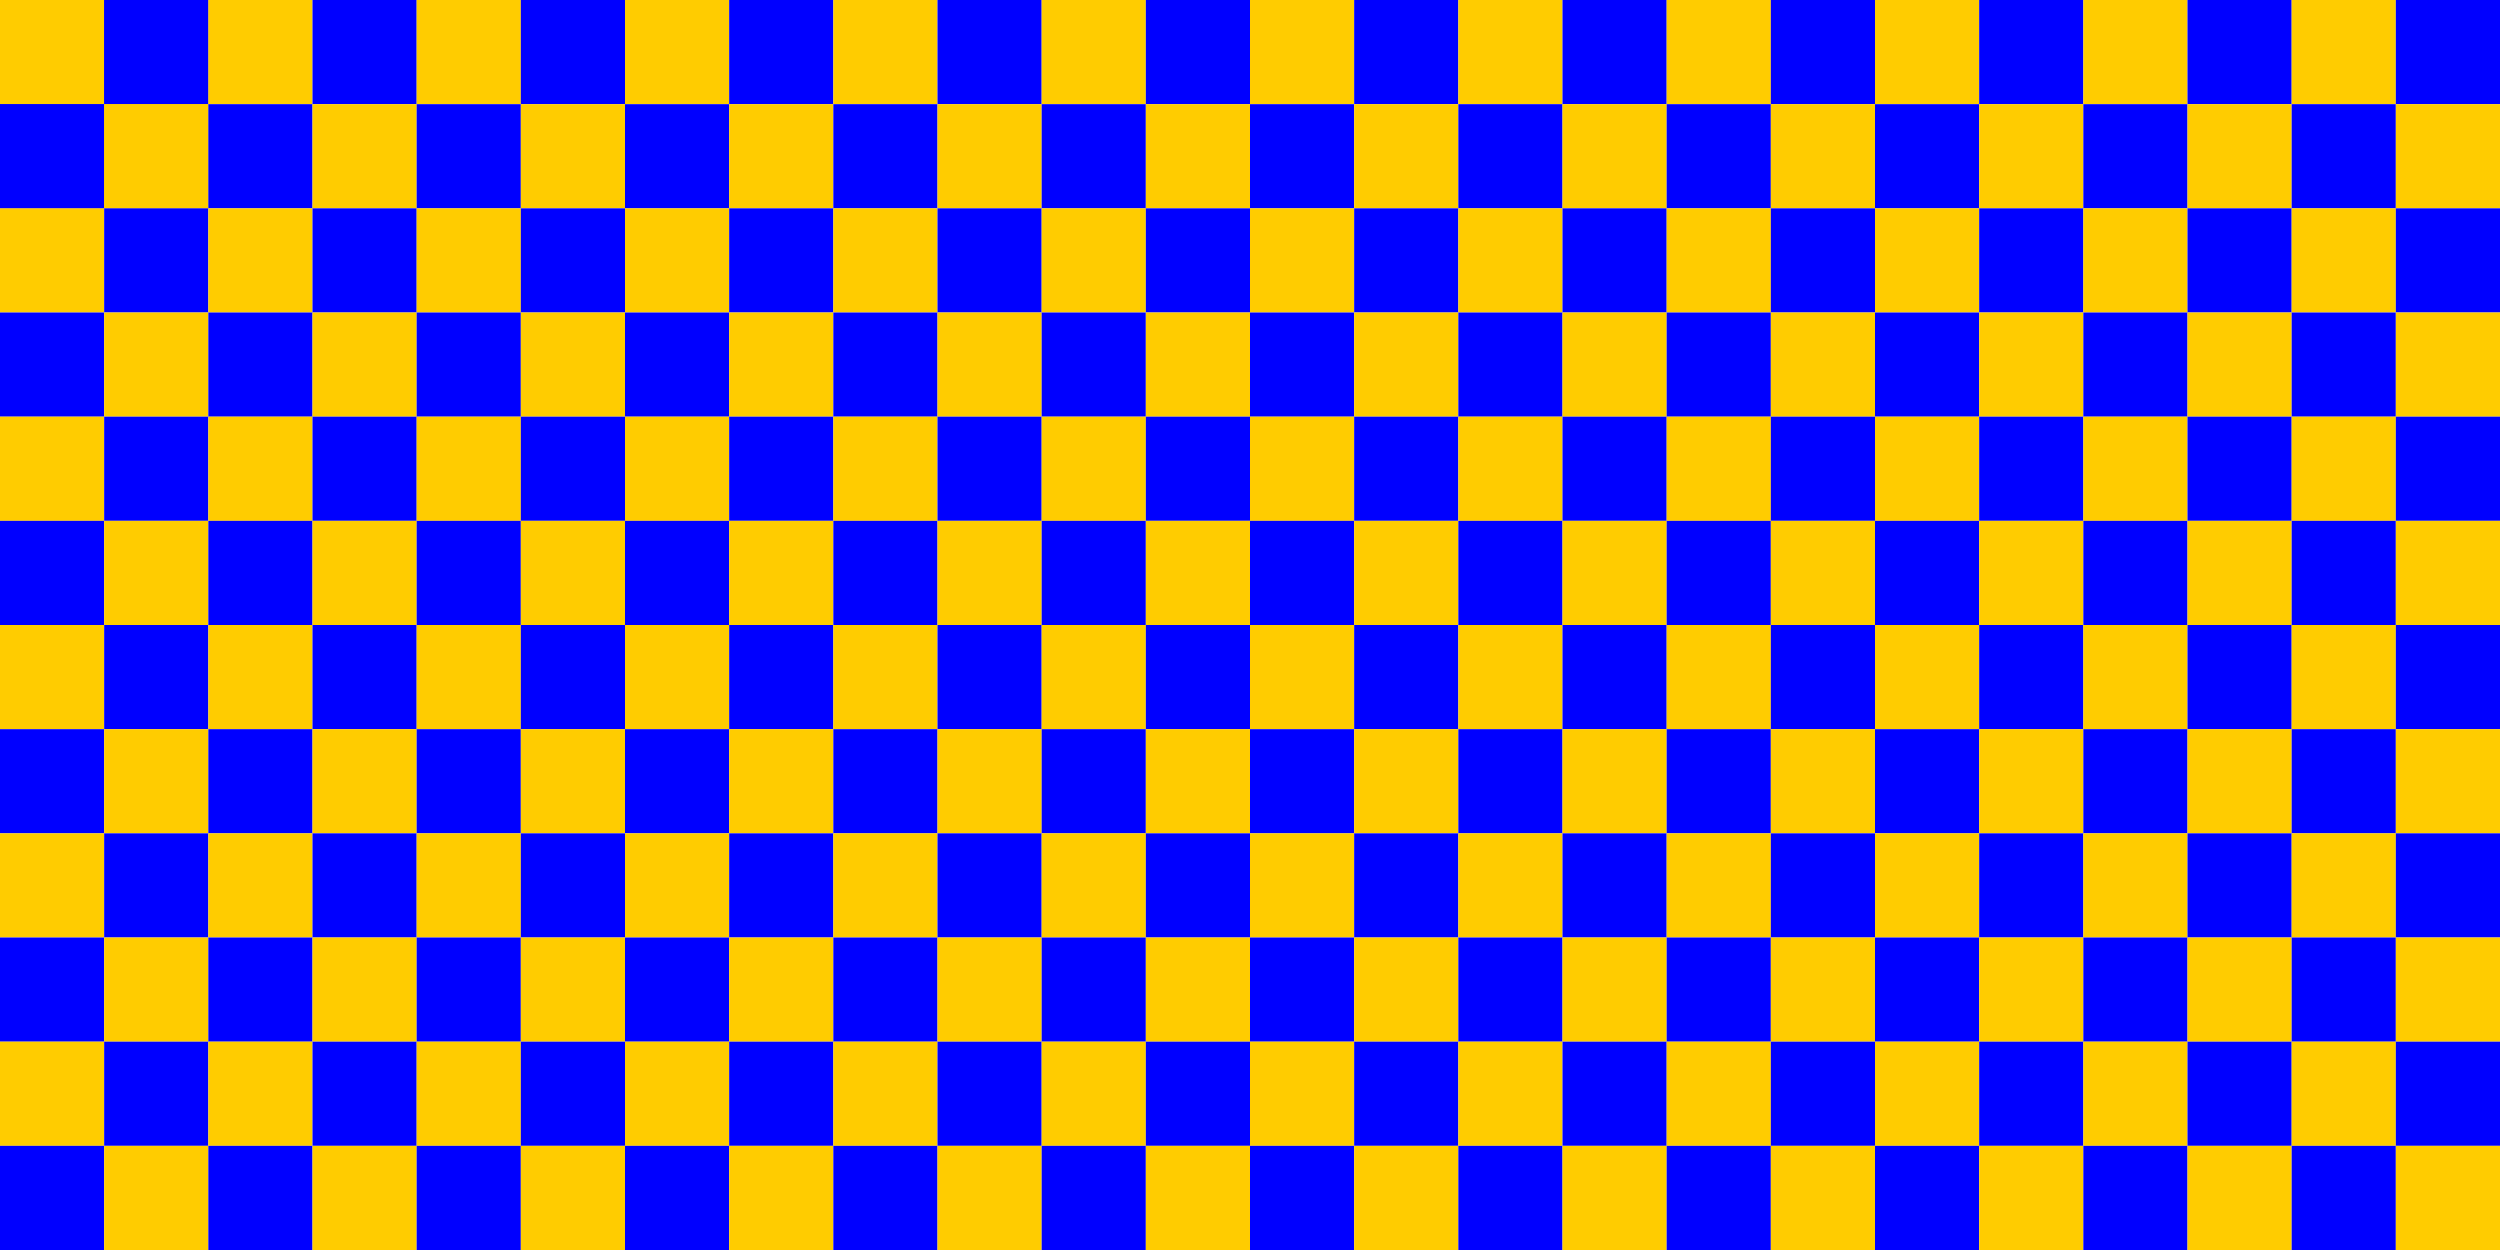 <?xml version="1.0" encoding="UTF-8" standalone="no"?>
<!-- Created with Inkscape (http://www.inkscape.org/) -->

<svg
   width="533.977mm"
   height="266.989mm"
   viewBox="0 0 533.977 266.989"
   version="1.1"
   id="svg1"
   xmlns:xlink="http://www.w3.org/1999/xlink"
   xmlns="http://www.w3.org/2000/svg"
   xmlns:svg="http://www.w3.org/2000/svg">
  <defs
     id="defs1" />
  <g
     id="layer1"
     transform="translate(-56.825,-93.205)">
    <g
       id="g4">
      <rect
         style="fill:#ffcc00;fill-rule:evenodd;stroke:none;stroke-width:1"
         id="rect1"
         width="22.249"
         height="22.249"
         x="56.825"
         y="93.205" />
      <rect
         style="fill:#0000ff;fill-rule:evenodd;stroke:none;stroke-width:1"
         id="rect2"
         width="22.249"
         height="22.249"
         x="79.074"
         y="93.205" />
      <rect
         style="fill:#0000ff;fill-rule:evenodd;stroke:none;stroke-width:1"
         id="rect3"
         width="22.249"
         height="22.249"
         x="56.825"
         y="115.455" />
      <rect
         style="fill:#ffcc00;fill-rule:evenodd;stroke:none;stroke-width:1"
         id="rect4"
         width="22.249"
         height="22.249"
         x="79.074"
         y="115.455" />
    </g>
    <use
       x="0"
       y="0"
       xlink:href="#g4"
       id="use4" />
    <use
       x="0"
       y="0"
       xlink:href="#g4"
       transform="translate(0,44.498)"
       id="use5" />
    <use
       x="0"
       y="0"
       xlink:href="#g4"
       transform="translate(0,88.996)"
       id="use6" />
    <use
       x="0"
       y="0"
       xlink:href="#g4"
       transform="translate(0,133.494)"
       id="use7" />
    <use
       x="0"
       y="0"
       xlink:href="#g4"
       transform="translate(0,177.992)"
       id="use8" />
    <use
       x="0"
       y="0"
       xlink:href="#g4"
       transform="translate(0,222.49)"
       id="use9" />
    <use
       x="0"
       y="0"
       xlink:href="#g4"
       transform="translate(44.498)"
       id="use10" />
    <use
       x="0"
       y="0"
       xlink:href="#g4"
       transform="translate(44.498,44.498)"
       id="use11" />
    <use
       x="0"
       y="0"
       xlink:href="#g4"
       transform="translate(44.498,88.996)"
       id="use12" />
    <use
       x="0"
       y="0"
       xlink:href="#g4"
       transform="translate(44.498,133.494)"
       id="use13" />
    <use
       x="0"
       y="0"
       xlink:href="#g4"
       transform="translate(44.498,177.992)"
       id="use14" />
    <use
       x="0"
       y="0"
       xlink:href="#g4"
       transform="translate(44.498,222.49)"
       id="use15" />
    <use
       x="0"
       y="0"
       xlink:href="#g4"
       transform="translate(88.996)"
       id="use16" />
    <use
       x="0"
       y="0"
       xlink:href="#g4"
       transform="translate(88.996,44.498)"
       id="use17" />
    <use
       x="0"
       y="0"
       xlink:href="#g4"
       transform="translate(88.996,88.996)"
       id="use18" />
    <use
       x="0"
       y="0"
       xlink:href="#g4"
       transform="translate(88.996,133.494)"
       id="use19" />
    <use
       x="0"
       y="0"
       xlink:href="#g4"
       transform="translate(88.996,177.992)"
       id="use20" />
    <use
       x="0"
       y="0"
       xlink:href="#g4"
       transform="translate(88.996,222.49)"
       id="use21" />
    <use
       x="0"
       y="0"
       xlink:href="#g4"
       transform="translate(133.494)"
       id="use22" />
    <use
       x="0"
       y="0"
       xlink:href="#g4"
       transform="translate(133.494,44.498)"
       id="use23" />
    <use
       x="0"
       y="0"
       xlink:href="#g4"
       transform="translate(133.494,88.996)"
       id="use24" />
    <use
       x="0"
       y="0"
       xlink:href="#g4"
       transform="translate(133.494,133.494)"
       id="use25" />
    <use
       x="0"
       y="0"
       xlink:href="#g4"
       transform="translate(133.494,177.992)"
       id="use26" />
    <use
       x="0"
       y="0"
       xlink:href="#g4"
       transform="translate(133.494,222.49)"
       id="use27" />
    <use
       x="0"
       y="0"
       xlink:href="#g4"
       transform="translate(177.992)"
       id="use28" />
    <use
       x="0"
       y="0"
       xlink:href="#g4"
       transform="translate(177.992,44.498)"
       id="use29" />
    <use
       x="0"
       y="0"
       xlink:href="#g4"
       transform="translate(177.992,88.996)"
       id="use30" />
    <use
       x="0"
       y="0"
       xlink:href="#g4"
       transform="translate(177.992,133.494)"
       id="use31" />
    <use
       x="0"
       y="0"
       xlink:href="#g4"
       transform="translate(177.992,177.992)"
       id="use32" />
    <use
       x="0"
       y="0"
       xlink:href="#g4"
       transform="translate(177.992,222.49)"
       id="use33" />
    <use
       x="0"
       y="0"
       xlink:href="#g4"
       transform="translate(222.491)"
       id="use34" />
    <use
       x="0"
       y="0"
       xlink:href="#g4"
       transform="translate(222.491,44.498)"
       id="use35" />
    <use
       x="0"
       y="0"
       xlink:href="#g4"
       transform="translate(222.491,88.996)"
       id="use36" />
    <use
       x="0"
       y="0"
       xlink:href="#g4"
       transform="translate(222.491,133.494)"
       id="use37" />
    <use
       x="0"
       y="0"
       xlink:href="#g4"
       transform="translate(222.491,177.992)"
       id="use38" />
    <use
       x="0"
       y="0"
       xlink:href="#g4"
       transform="translate(222.491,222.49)"
       id="use39" />
    <use
       x="0"
       y="0"
       xlink:href="#g4"
       transform="translate(266.989)"
       id="use40" />
    <use
       x="0"
       y="0"
       xlink:href="#g4"
       transform="translate(266.989,44.498)"
       id="use41" />
    <use
       x="0"
       y="0"
       xlink:href="#g4"
       transform="translate(266.989,88.996)"
       id="use42" />
    <use
       x="0"
       y="0"
       xlink:href="#g4"
       transform="translate(266.989,133.494)"
       id="use43" />
    <use
       x="0"
       y="0"
       xlink:href="#g4"
       transform="translate(266.989,177.992)"
       id="use44" />
    <use
       x="0"
       y="0"
       xlink:href="#g4"
       transform="translate(266.989,222.49)"
       id="use45" />
    <use
       x="0"
       y="0"
       xlink:href="#g4"
       transform="translate(311.487)"
       id="use46" />
    <use
       x="0"
       y="0"
       xlink:href="#g4"
       transform="translate(311.487,44.498)"
       id="use47" />
    <use
       x="0"
       y="0"
       xlink:href="#g4"
       transform="translate(311.487,88.996)"
       id="use48" />
    <use
       x="0"
       y="0"
       xlink:href="#g4"
       transform="translate(311.487,133.494)"
       id="use49" />
    <use
       x="0"
       y="0"
       xlink:href="#g4"
       transform="translate(311.487,177.992)"
       id="use50" />
    <use
       x="0"
       y="0"
       xlink:href="#g4"
       transform="translate(311.487,222.49)"
       id="use51" />
    <use
       x="0"
       y="0"
       xlink:href="#g4"
       transform="translate(355.985)"
       id="use52" />
    <use
       x="0"
       y="0"
       xlink:href="#g4"
       transform="translate(355.985,44.498)"
       id="use53" />
    <use
       x="0"
       y="0"
       xlink:href="#g4"
       transform="translate(355.985,88.996)"
       id="use54" />
    <use
       x="0"
       y="0"
       xlink:href="#g4"
       transform="translate(355.985,133.494)"
       id="use55" />
    <use
       x="0"
       y="0"
       xlink:href="#g4"
       transform="translate(355.985,177.992)"
       id="use56" />
    <use
       x="0"
       y="0"
       xlink:href="#g4"
       transform="translate(355.985,222.49)"
       id="use57" />
    <use
       x="0"
       y="0"
       xlink:href="#g4"
       transform="translate(400.483)"
       id="use58" />
    <use
       x="0"
       y="0"
       xlink:href="#g4"
       transform="translate(400.483,44.498)"
       id="use59" />
    <use
       x="0"
       y="0"
       xlink:href="#g4"
       transform="translate(400.483,88.996)"
       id="use60" />
    <use
       x="0"
       y="0"
       xlink:href="#g4"
       transform="translate(400.483,133.494)"
       id="use61" />
    <use
       x="0"
       y="0"
       xlink:href="#g4"
       transform="translate(400.483,177.992)"
       id="use62" />
    <use
       x="0"
       y="0"
       xlink:href="#g4"
       transform="translate(400.483,222.49)"
       id="use63" />
    <use
       x="0"
       y="0"
       xlink:href="#g4"
       transform="translate(444.981)"
       id="use64" />
    <use
       x="0"
       y="0"
       xlink:href="#g4"
       transform="translate(444.981,44.498)"
       id="use65" />
    <use
       x="0"
       y="0"
       xlink:href="#g4"
       transform="translate(444.981,88.996)"
       id="use66" />
    <use
       x="0"
       y="0"
       xlink:href="#g4"
       transform="translate(444.981,133.494)"
       id="use67" />
    <use
       x="0"
       y="0"
       xlink:href="#g4"
       transform="translate(444.981,177.992)"
       id="use68" />
    <use
       x="0"
       y="0"
       xlink:href="#g4"
       transform="translate(444.981,222.49)"
       id="use69" />
    <use
       x="0"
       y="0"
       xlink:href="#g4"
       transform="translate(489.479)"
       id="use70" />
    <use
       x="0"
       y="0"
       xlink:href="#g4"
       transform="translate(489.479,44.498)"
       id="use71" />
    <use
       x="0"
       y="0"
       xlink:href="#g4"
       transform="translate(489.479,88.996)"
       id="use72" />
    <use
       x="0"
       y="0"
       xlink:href="#g4"
       transform="translate(489.479,133.494)"
       id="use73" />
    <use
       x="0"
       y="0"
       xlink:href="#g4"
       transform="translate(489.479,177.992)"
       id="use74" />
    <use
       x="0"
       y="0"
       xlink:href="#g4"
       transform="translate(489.479,222.49)"
       id="use75" />
  </g>
</svg>
